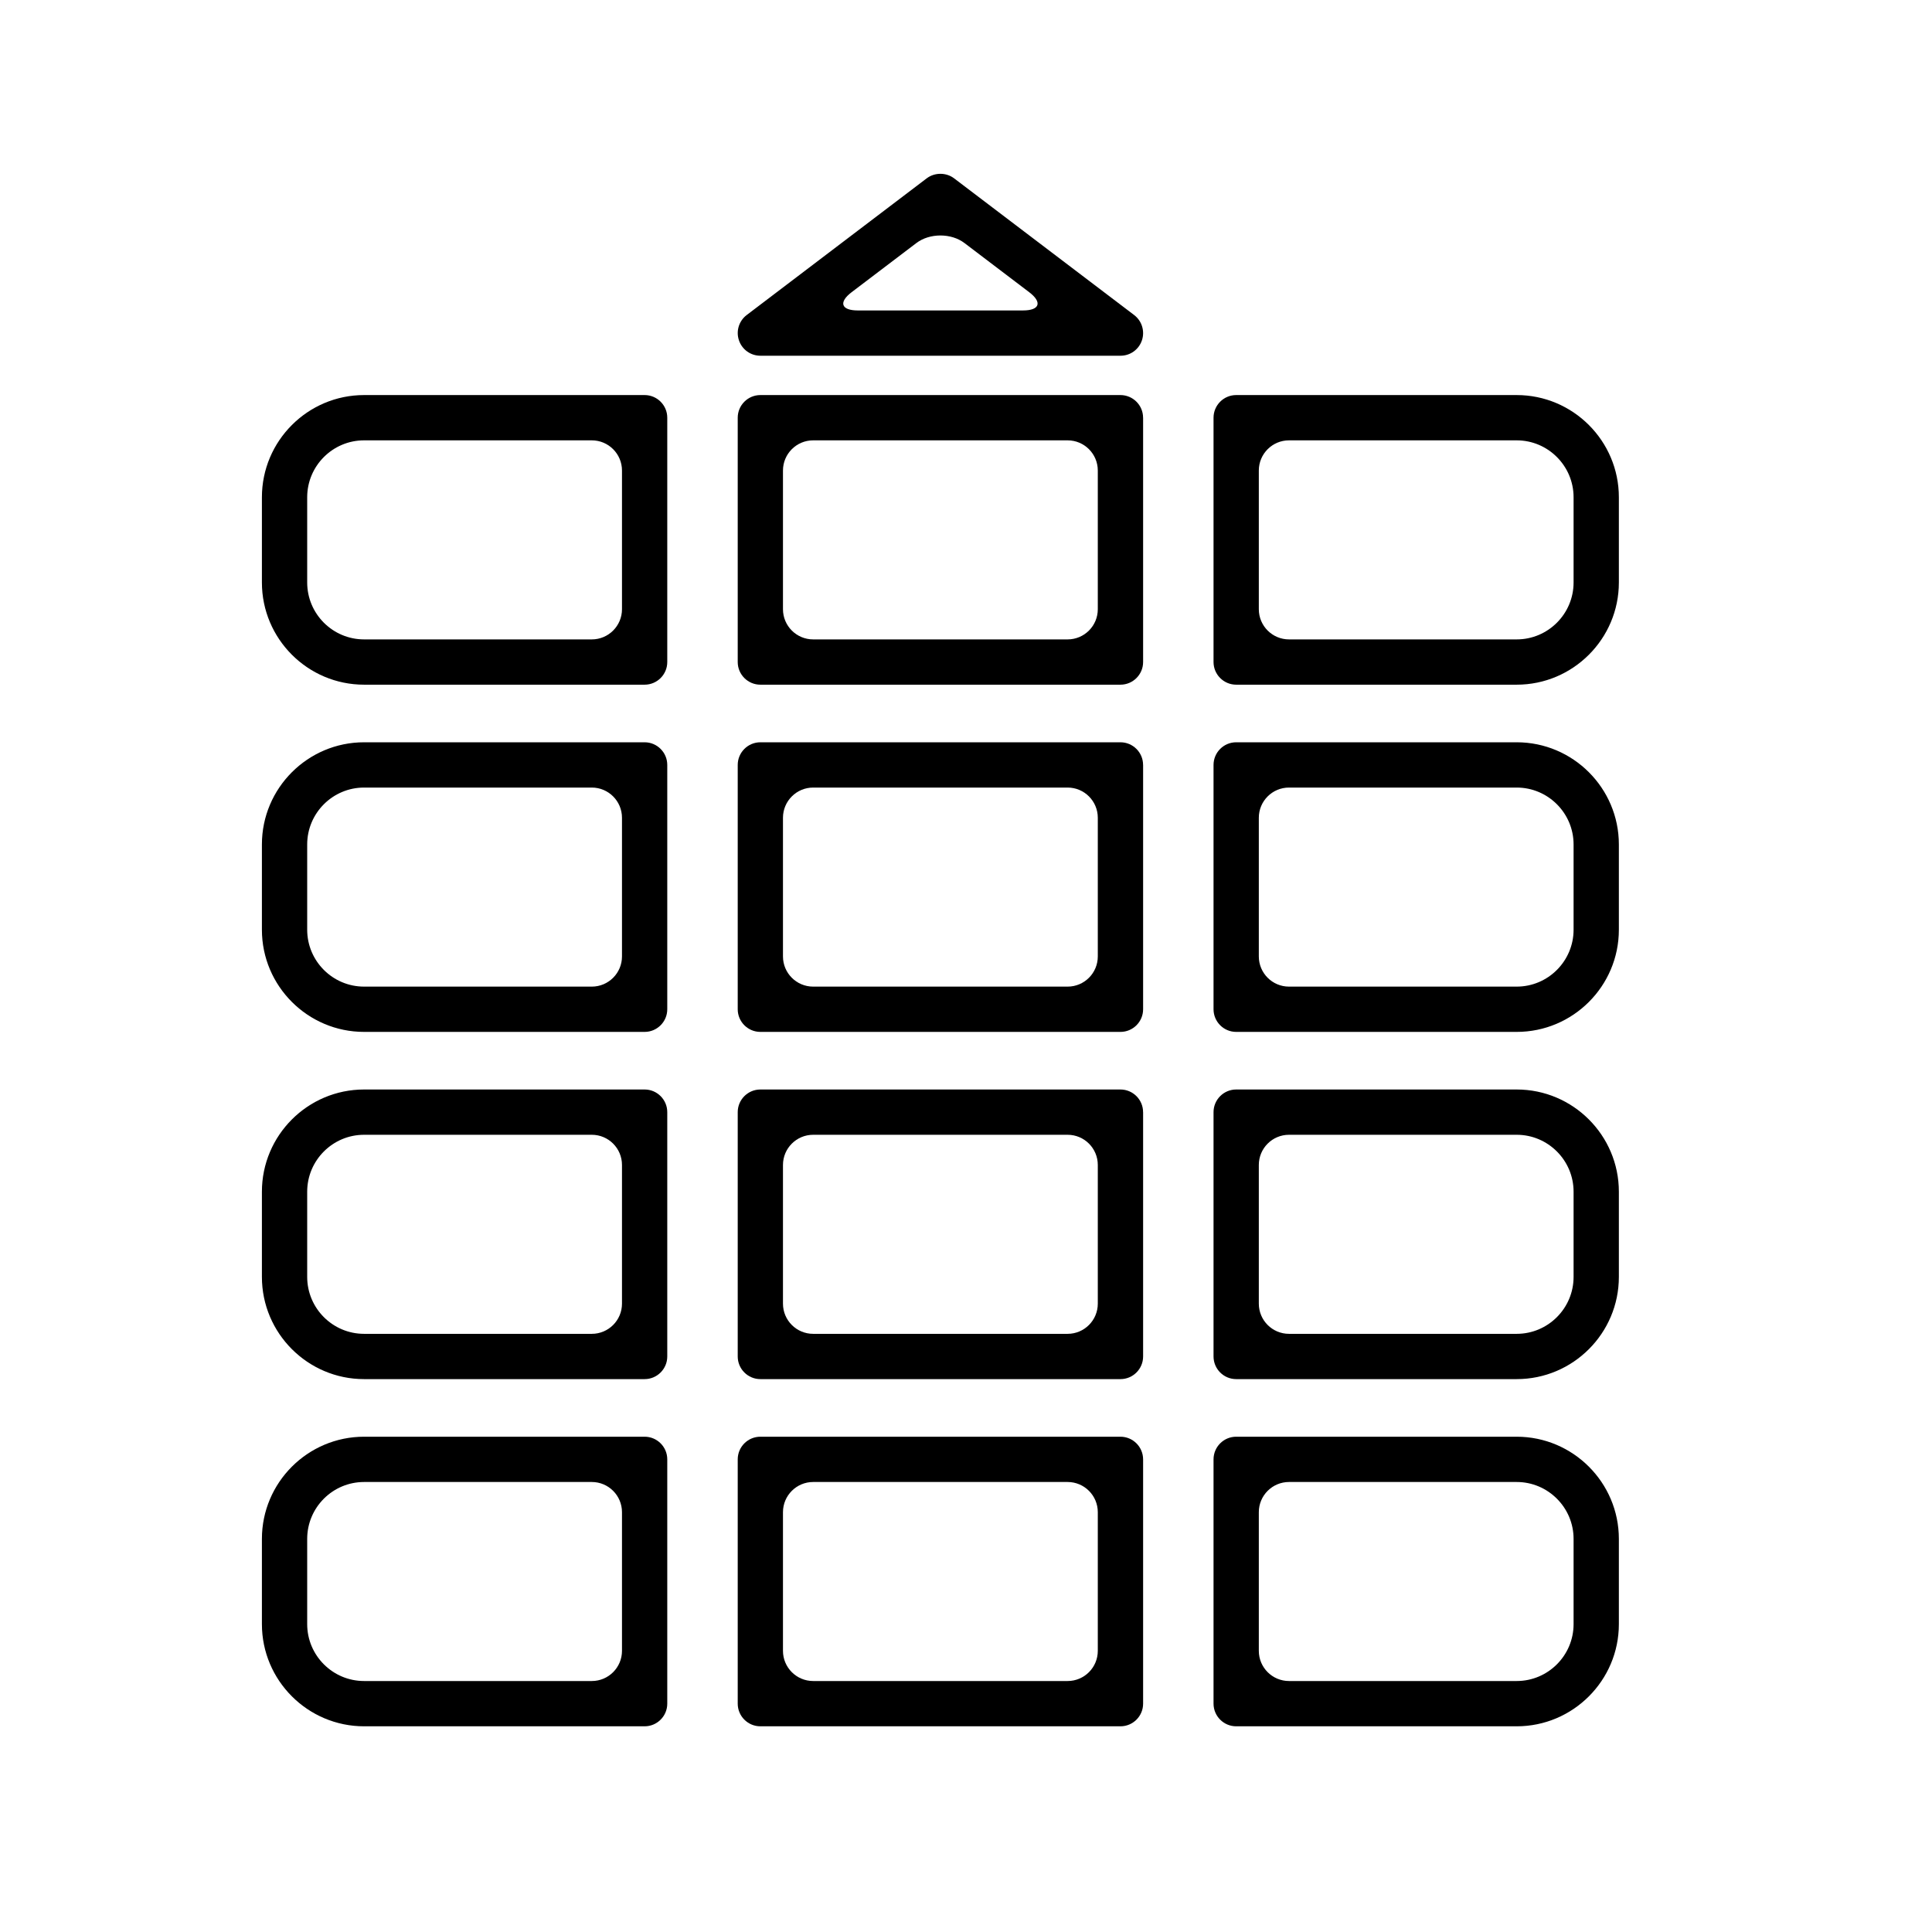 <?xml version="1.0" encoding="iso-8859-1"?>
<!-- Generator: Adobe Illustrator 17.1.0, SVG Export Plug-In . SVG Version: 6.00 Build 0)  -->
<!DOCTYPE svg PUBLIC "-//W3C//DTD SVG 1.1//EN" "http://www.w3.org/Graphics/SVG/1.1/DTD/svg11.dtd">
<svg version="1.1" id="Capa_1" xmlns="http://www.w3.org/2000/svg" xmlns:xlink="http://www.w3.org/1999/xlink" x="0px" y="0px"
	 viewBox="0 0 64 64" style="enable-background:new 0 0 64 64;" xml:space="preserve">
<g>
	<path d="M12.061,22.681h9.293c0.414,0,0.75-0.337,0.75-0.75v-8.094c0-0.413-0.336-0.75-0.75-0.75h-9.293
		c-1.867,0-3.385,1.519-3.385,3.386v2.822C8.676,21.162,10.194,22.681,12.061,22.681z M12.061,14.587h7.543c0.552,0,1,0.448,1,1
		v4.594c0,0.552-0.448,1-1,1h-7.543c-1.04,0-1.885-0.846-1.885-1.886v-2.822C10.176,15.433,11.021,14.587,12.061,14.587z"/>
	<path d="M37.866,13.837c0-0.413-0.336-0.75-0.75-0.75H25.188c-0.414,0-0.75,0.337-0.75,0.75v8.094c0,0.413,0.336,0.75,0.75,0.75
		h11.929c0.414,0,0.75-0.337,0.75-0.75V13.837z M35.366,21.181h-8.429c-0.552,0-1-0.448-1-1v-4.594c0-0.552,0.448-1,1-1h8.429
		c0.552,0,1,0.448,1,1v4.594C36.366,20.733,35.918,21.181,35.366,21.181z"/>
	<path d="M40.95,22.681h9.292c1.866,0,3.385-1.519,3.385-3.386v-2.822c0-1.867-1.519-3.386-3.385-3.386H40.95
		c-0.414,0-0.75,0.337-0.75,0.75v8.094C40.2,22.344,40.537,22.681,40.95,22.681z M42.7,14.587h7.542
		c1.039,0,1.885,0.846,1.885,1.886v2.822c0,1.04-0.846,1.886-1.885,1.886H42.7c-0.552,0-1-0.448-1-1v-4.594
		C41.7,15.035,42.148,14.587,42.7,14.587z"/>
	<path d="M8.676,30.798c0,1.866,1.519,3.385,3.385,3.385h9.293c0.414,0,0.75-0.337,0.75-0.75v-8.094c0-0.413-0.336-0.75-0.75-0.75
		h-9.293c-1.867,0-3.385,1.519-3.385,3.385V30.798z M12.061,26.089h7.543c0.552,0,1,0.448,1,1v4.594c0,0.552-0.448,1-1,1h-7.543
		c-1.04,0-1.885-0.846-1.885-1.885v-2.824C10.176,26.935,11.021,26.089,12.061,26.089z"/>
	<path d="M37.866,25.339c0-0.413-0.336-0.75-0.75-0.75H25.188c-0.414,0-0.75,0.337-0.75,0.75v8.094c0,0.413,0.336,0.75,0.75,0.75
		h11.929c0.414,0,0.75-0.337,0.75-0.75V25.339z M35.366,32.683h-8.429c-0.552,0-1-0.448-1-1v-4.594c0-0.552,0.448-1,1-1h8.429
		c0.552,0,1,0.448,1,1v4.594C36.366,32.235,35.918,32.683,35.366,32.683z"/>
	<path d="M40.2,33.433c0,0.413,0.336,0.75,0.75,0.75h9.292c1.866,0,3.385-1.518,3.385-3.385v-2.824c0-1.866-1.519-3.385-3.385-3.385
		H40.95c-0.414,0-0.75,0.337-0.75,0.75V33.433z M42.7,26.089h7.542c1.039,0,1.885,0.846,1.885,1.885v2.824
		c0,1.039-0.846,1.885-1.885,1.885H42.7c-0.552,0-1-0.448-1-1v-4.594C41.7,26.537,42.148,26.089,42.7,26.089z"/>
	<path d="M8.676,42.299c0,1.867,1.519,3.386,3.385,3.386h9.293c0.414,0,0.75-0.337,0.75-0.75v-8.094c0-0.413-0.336-0.75-0.75-0.75
		h-9.293c-1.867,0-3.385,1.519-3.385,3.386V42.299z M12.061,37.591h7.543c0.552,0,1,0.448,1,1v4.594c0,0.552-0.448,1-1,1h-7.543
		c-1.04,0-1.885-0.846-1.885-1.886v-2.822C10.176,38.437,11.021,37.591,12.061,37.591z"/>
	<path d="M37.866,36.841c0-0.413-0.336-0.75-0.75-0.75H25.188c-0.414,0-0.75,0.337-0.75,0.75v8.094c0,0.413,0.336,0.75,0.75,0.75
		h11.929c0.414,0,0.75-0.337,0.75-0.75V36.841z M35.366,44.185h-8.429c-0.552,0-1-0.448-1-1v-4.594c0-0.552,0.448-1,1-1h8.429
		c0.552,0,1,0.448,1,1v4.594C36.366,43.737,35.918,44.185,35.366,44.185z"/>
	<path d="M40.2,44.935c0,0.413,0.336,0.75,0.75,0.75h9.292c1.866,0,3.385-1.519,3.385-3.386v-2.822c0-1.867-1.519-3.386-3.385-3.386
		H40.95c-0.414,0-0.75,0.337-0.75,0.75V44.935z M42.7,37.591h7.542c1.039,0,1.885,0.846,1.885,1.886v2.822
		c0,1.04-0.846,1.886-1.885,1.886H42.7c-0.552,0-1-0.448-1-1v-4.594C41.7,38.039,42.148,37.591,42.7,37.591z"/>
	<path d="M8.676,53.801c0,1.866,1.519,3.385,3.385,3.385h9.293c0.414,0,0.75-0.337,0.75-0.75v-8.093c0-0.413-0.336-0.75-0.75-0.75
		h-9.293c-1.867,0-3.385,1.519-3.385,3.385V53.801z M12.061,49.093h7.543c0.552,0,1,0.448,1,1v4.593c0,0.552-0.448,1-1,1h-7.543
		c-1.04,0-1.885-0.846-1.885-1.885v-2.823C10.176,49.938,11.021,49.093,12.061,49.093z"/>
	<path d="M37.116,47.593H25.188c-0.414,0-0.75,0.337-0.75,0.75v8.093c0,0.413,0.336,0.75,0.75,0.75h11.929
		c0.414,0,0.75-0.337,0.75-0.75v-8.093C37.866,47.93,37.53,47.593,37.116,47.593z M35.366,55.686h-8.429c-0.552,0-1-0.448-1-1
		v-4.593c0-0.552,0.448-1,1-1h8.429c0.552,0,1,0.448,1,1v4.593C36.366,55.238,35.918,55.686,35.366,55.686z"/>
	<path d="M40.2,56.436c0,0.413,0.336,0.75,0.75,0.75h9.292c1.866,0,3.385-1.519,3.385-3.385v-2.823c0-1.866-1.519-3.385-3.385-3.385
		H40.95c-0.414,0-0.75,0.337-0.75,0.75V56.436z M42.7,49.093h7.542c1.039,0,1.885,0.846,1.885,1.885v2.823
		c0,1.039-0.846,1.885-1.885,1.885H42.7c-0.552,0-1-0.448-1-1v-4.593C41.7,49.541,42.148,49.093,42.7,49.093z"/>
	<path d="M37.57,10.436l-5.965-4.529c-0.263-0.199-0.642-0.199-0.906,0l-5.964,4.529c-0.257,0.195-0.36,0.532-0.257,0.836
		c0.102,0.307,0.388,0.512,0.711,0.512h11.929c0.323,0,0.608-0.205,0.71-0.511C37.93,10.969,37.827,10.632,37.57,10.436z
		 M28.212,9.679l2.144-1.628c0.44-0.334,1.153-0.334,1.593,0l2.144,1.628c0.44,0.334,0.349,0.605-0.204,0.605h-5.473
		C27.863,10.284,27.772,10.013,28.212,9.679z"/>
</g>
</svg>
